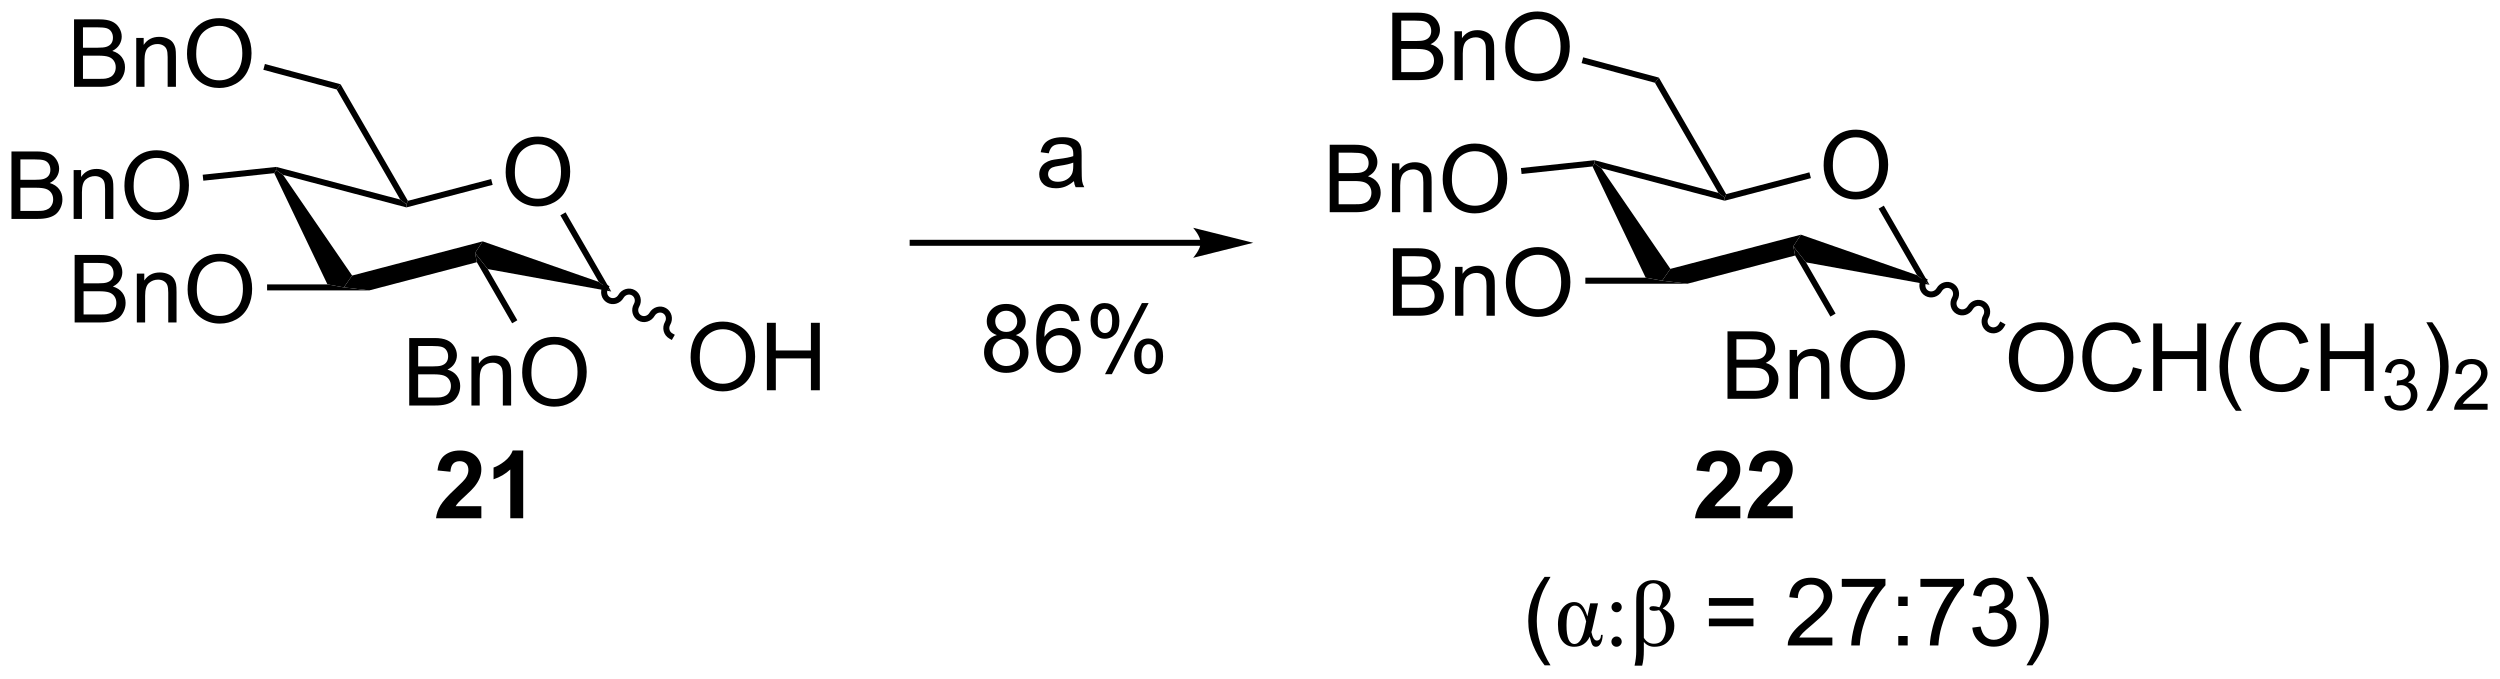 <?xml version="1.0" encoding="UTF-8"?>
<!DOCTYPE svg PUBLIC '-//W3C//DTD SVG 1.0//EN'
          'http://www.w3.org/TR/2001/REC-SVG-20010904/DTD/svg10.dtd'>
<svg stroke-dasharray="none" shape-rendering="auto" xmlns="http://www.w3.org/2000/svg" font-family="'Dialog'" text-rendering="auto" width="582" fill-opacity="1" color-interpolation="auto" color-rendering="auto" preserveAspectRatio="xMidYMid meet" font-size="12px" viewBox="0 0 582 158" fill="black" xmlns:xlink="http://www.w3.org/1999/xlink" stroke="black" image-rendering="auto" stroke-miterlimit="10" stroke-linecap="square" stroke-linejoin="miter" font-style="normal" stroke-width="1" height="158" stroke-dashoffset="0" font-weight="normal" stroke-opacity="1"
><!--Generated by the Batik Graphics2D SVG Generator--><defs id="genericDefs"
  /><g
  ><defs id="defs1"
    ><clipPath clipPathUnits="userSpaceOnUse" id="clipPath1"
      ><path d="M2.109 1.598 L220.271 1.598 L220.271 60.706 L2.109 60.706 L2.109 1.598 Z"
      /></clipPath
      ><clipPath clipPathUnits="userSpaceOnUse" id="clipPath2"
      ><path d="M4.021 37.494 L4.021 94.958 L216.117 94.958 L216.117 37.494 Z"
      /></clipPath
    ></defs
    ><g transform="scale(2.667,2.667) translate(-2.109,-1.598) matrix(1.029,0,0,1.029,-2.027,-36.968)"
    ><path d="M46.913 52.103 Q46.913 50.676 47.678 49.871 Q48.444 49.064 49.655 49.064 Q50.447 49.064 51.082 49.444 Q51.72 49.822 52.053 50.499 Q52.389 51.176 52.389 52.035 Q52.389 52.908 52.038 53.595 Q51.686 54.283 51.04 54.637 Q50.397 54.991 49.65 54.991 Q48.842 54.991 48.204 54.6 Q47.569 54.207 47.241 53.533 Q46.913 52.856 46.913 52.103 ZM47.694 52.114 Q47.694 53.15 48.249 53.746 Q48.806 54.34 49.647 54.34 Q50.501 54.34 51.053 53.739 Q51.608 53.137 51.608 52.033 Q51.608 51.332 51.371 50.811 Q51.134 50.291 50.678 50.004 Q50.225 49.715 49.657 49.715 Q48.853 49.715 48.272 50.27 Q47.694 50.822 47.694 52.114 Z" stroke="none" clip-path="url(#clipPath2)"
    /></g
    ><g transform="matrix(2.743,0,0,2.743,-11.03,-102.843)"
    ><path d="M27.298 52.19 L27.45 51.917 L28.047 52.338 L33.907 60.879 L33.204 61.884 L31.811 61.629 Z" stroke="none" clip-path="url(#clipPath2)"
    /></g
    ><g transform="matrix(2.743,0,0,2.743,-11.03,-102.843)"
    ><path d="M35.362 62.139 L33.204 61.884 L33.907 60.879 L44.984 57.977 L44.338 58.967 L44.493 59.747 Z" stroke="none" clip-path="url(#clipPath2)"
    /></g
    ><g transform="matrix(2.743,0,0,2.743,-11.03,-102.843)"
    ><path d="M45.419 60.33 L44.338 58.967 L44.984 57.977 L54.839 61.418 L55.899 62.232 Z" stroke="none" clip-path="url(#clipPath2)"
    /></g
    ><g transform="matrix(2.743,0,0,2.743,-11.03,-102.843)"
    ><path d="M55.899 62.232 L54.839 61.418 L51.579 55.769 L52.021 55.514 Z" stroke="none" clip-path="url(#clipPath2)"
    /></g
    ><g transform="matrix(2.743,0,0,2.743,-11.03,-102.843)"
    ><path d="M45.705 52.687 L45.834 53.18 L38.515 55.097 L38.516 54.833 L38.639 54.537 Z" stroke="none" clip-path="url(#clipPath2)"
    /></g
    ><g transform="matrix(2.743,0,0,2.743,-11.03,-102.843)"
    ><path d="M37.989 54.43 L38.516 54.833 L38.515 55.097 L28.047 52.338 L27.45 51.917 L27.47 51.658 Z" stroke="none" clip-path="url(#clipPath2)"
    /></g
    ><g transform="matrix(2.743,0,0,2.743,-11.03,-102.843)"
    ><path d="M4.994 56.073 L4.994 50.346 L7.142 50.346 Q7.798 50.346 8.194 50.52 Q8.593 50.692 8.817 51.054 Q9.04 51.416 9.04 51.81 Q9.04 52.177 8.84 52.502 Q8.642 52.825 8.241 53.026 Q8.759 53.177 9.038 53.544 Q9.319 53.911 9.319 54.411 Q9.319 54.815 9.147 55.161 Q8.978 55.505 8.728 55.692 Q8.478 55.88 8.1 55.976 Q7.725 56.073 7.178 56.073 L4.994 56.073 ZM5.752 52.752 L6.991 52.752 Q7.494 52.752 7.712 52.685 Q8.001 52.599 8.147 52.401 Q8.296 52.2 8.296 51.901 Q8.296 51.614 8.158 51.398 Q8.022 51.182 7.767 51.101 Q7.514 51.02 6.897 51.02 L5.752 51.02 L5.752 52.752 ZM5.752 55.395 L7.178 55.395 Q7.546 55.395 7.694 55.37 Q7.955 55.323 8.129 55.213 Q8.306 55.104 8.418 54.895 Q8.533 54.685 8.533 54.411 Q8.533 54.091 8.369 53.856 Q8.205 53.62 7.913 53.523 Q7.624 53.427 7.077 53.427 L5.752 53.427 L5.752 55.395 ZM10.272 56.073 L10.272 51.924 L10.905 51.924 L10.905 52.513 Q11.361 51.83 12.225 51.83 Q12.6 51.83 12.913 51.966 Q13.228 52.099 13.384 52.317 Q13.54 52.536 13.603 52.838 Q13.642 53.033 13.642 53.52 L13.642 56.073 L12.939 56.073 L12.939 53.549 Q12.939 53.12 12.856 52.906 Q12.775 52.692 12.567 52.567 Q12.358 52.44 12.077 52.44 Q11.626 52.44 11.301 52.726 Q10.975 53.01 10.975 53.807 L10.975 56.073 L10.272 56.073 ZM14.581 53.283 Q14.581 51.856 15.347 51.052 Q16.112 50.245 17.323 50.245 Q18.115 50.245 18.75 50.625 Q19.388 51.002 19.721 51.679 Q20.057 52.356 20.057 53.216 Q20.057 54.088 19.706 54.776 Q19.354 55.463 18.709 55.817 Q18.065 56.172 17.318 56.172 Q16.511 56.172 15.873 55.781 Q15.237 55.388 14.909 54.713 Q14.581 54.036 14.581 53.283 ZM15.362 53.294 Q15.362 54.33 15.917 54.927 Q16.474 55.52 17.315 55.52 Q18.169 55.52 18.721 54.919 Q19.276 54.317 19.276 53.213 Q19.276 52.513 19.039 51.992 Q18.802 51.471 18.346 51.185 Q17.893 50.895 17.326 50.895 Q16.521 50.895 15.94 51.45 Q15.362 52.002 15.362 53.294 Z" stroke="none" clip-path="url(#clipPath2)"
    /></g
    ><g transform="matrix(2.743,0,0,2.743,-11.03,-102.843)"
    ><path d="M27.47 51.658 L27.45 51.917 L27.298 52.19 L21.276 52.829 L21.223 52.322 Z" stroke="none" clip-path="url(#clipPath2)"
    /></g
    ><g transform="matrix(2.743,0,0,2.743,-11.03,-102.843)"
    ><path d="M10.356 64.859 L10.356 59.132 L12.504 59.132 Q13.161 59.132 13.556 59.307 Q13.955 59.479 14.179 59.841 Q14.403 60.203 14.403 60.596 Q14.403 60.963 14.202 61.289 Q14.004 61.611 13.603 61.812 Q14.121 61.963 14.4 62.33 Q14.681 62.697 14.681 63.197 Q14.681 63.601 14.509 63.947 Q14.34 64.291 14.09 64.479 Q13.84 64.666 13.463 64.763 Q13.088 64.859 12.541 64.859 L10.356 64.859 ZM11.114 61.539 L12.353 61.539 Q12.856 61.539 13.075 61.471 Q13.364 61.385 13.509 61.187 Q13.658 60.986 13.658 60.687 Q13.658 60.401 13.52 60.184 Q13.384 59.968 13.129 59.888 Q12.877 59.807 12.259 59.807 L11.114 59.807 L11.114 61.539 ZM11.114 64.182 L12.541 64.182 Q12.908 64.182 13.056 64.156 Q13.317 64.109 13.491 63.999 Q13.668 63.89 13.78 63.682 Q13.895 63.471 13.895 63.197 Q13.895 62.877 13.731 62.643 Q13.567 62.406 13.275 62.309 Q12.986 62.213 12.439 62.213 L11.114 62.213 L11.114 64.182 ZM15.634 64.859 L15.634 60.711 L16.267 60.711 L16.267 61.299 Q16.723 60.617 17.588 60.617 Q17.963 60.617 18.275 60.752 Q18.59 60.885 18.747 61.104 Q18.903 61.322 18.965 61.624 Q19.004 61.82 19.004 62.307 L19.004 64.859 L18.301 64.859 L18.301 62.336 Q18.301 61.906 18.218 61.692 Q18.137 61.479 17.929 61.354 Q17.72 61.226 17.439 61.226 Q16.989 61.226 16.663 61.513 Q16.338 61.796 16.338 62.593 L16.338 64.859 L15.634 64.859 ZM19.943 62.07 Q19.943 60.643 20.709 59.838 Q21.474 59.031 22.685 59.031 Q23.477 59.031 24.112 59.411 Q24.75 59.789 25.084 60.466 Q25.42 61.143 25.42 62.002 Q25.42 62.874 25.068 63.562 Q24.716 64.249 24.071 64.604 Q23.427 64.958 22.68 64.958 Q21.873 64.958 21.235 64.567 Q20.599 64.174 20.271 63.499 Q19.943 62.822 19.943 62.07 ZM20.724 62.08 Q20.724 63.117 21.279 63.713 Q21.836 64.307 22.677 64.307 Q23.532 64.307 24.084 63.705 Q24.638 63.104 24.638 61.999 Q24.638 61.299 24.401 60.778 Q24.164 60.257 23.709 59.971 Q23.256 59.682 22.688 59.682 Q21.883 59.682 21.302 60.236 Q20.724 60.789 20.724 62.08 Z" stroke="none" clip-path="url(#clipPath2)"
    /></g
    ><g transform="matrix(2.743,0,0,2.743,-11.03,-102.843)"
    ><path d="M31.811 61.629 L33.204 61.884 L35.362 62.139 L26.689 62.139 L26.689 61.629 Z" stroke="none" clip-path="url(#clipPath2)"
    /></g
    ><g transform="matrix(2.743,0,0,2.743,-11.03,-102.843)"
    ><path d="M38.639 54.537 L38.516 54.833 L37.989 54.43 L32.593 45.085 L32.929 44.647 Z" stroke="none" clip-path="url(#clipPath2)"
    /></g
    ><g transform="matrix(2.743,0,0,2.743,-11.03,-102.843)"
    ><path d="M10.305 44.862 L10.305 39.136 L12.453 39.136 Q13.11 39.136 13.505 39.31 Q13.904 39.482 14.128 39.844 Q14.352 40.206 14.352 40.599 Q14.352 40.967 14.151 41.292 Q13.953 41.615 13.552 41.816 Q14.07 41.967 14.349 42.334 Q14.63 42.701 14.63 43.201 Q14.63 43.605 14.459 43.951 Q14.289 44.295 14.039 44.482 Q13.789 44.67 13.412 44.766 Q13.037 44.862 12.49 44.862 L10.305 44.862 ZM11.063 41.542 L12.302 41.542 Q12.805 41.542 13.024 41.474 Q13.313 41.388 13.459 41.191 Q13.607 40.99 13.607 40.691 Q13.607 40.404 13.469 40.188 Q13.334 39.972 13.078 39.891 Q12.826 39.81 12.209 39.81 L11.063 39.81 L11.063 41.542 ZM11.063 44.185 L12.49 44.185 Q12.857 44.185 13.005 44.159 Q13.266 44.112 13.44 44.003 Q13.617 43.894 13.729 43.685 Q13.844 43.474 13.844 43.201 Q13.844 42.881 13.68 42.646 Q13.516 42.409 13.224 42.313 Q12.935 42.217 12.388 42.217 L11.063 42.217 L11.063 44.185 ZM15.584 44.862 L15.584 40.714 L16.216 40.714 L16.216 41.303 Q16.672 40.62 17.537 40.62 Q17.912 40.62 18.224 40.756 Q18.539 40.888 18.695 41.107 Q18.852 41.326 18.914 41.628 Q18.953 41.823 18.953 42.31 L18.953 44.862 L18.25 44.862 L18.25 42.339 Q18.25 41.909 18.167 41.696 Q18.086 41.482 17.878 41.357 Q17.669 41.23 17.388 41.23 Q16.938 41.23 16.612 41.516 Q16.287 41.8 16.287 42.597 L16.287 44.862 L15.584 44.862 ZM19.892 42.073 Q19.892 40.646 20.658 39.842 Q21.423 39.034 22.634 39.034 Q23.426 39.034 24.061 39.414 Q24.699 39.792 25.033 40.469 Q25.369 41.146 25.369 42.006 Q25.369 42.878 25.017 43.566 Q24.666 44.253 24.02 44.607 Q23.377 44.961 22.629 44.961 Q21.822 44.961 21.184 44.571 Q20.548 44.178 20.22 43.503 Q19.892 42.826 19.892 42.073 ZM20.673 42.084 Q20.673 43.12 21.228 43.717 Q21.785 44.31 22.627 44.31 Q23.481 44.31 24.033 43.709 Q24.587 43.107 24.587 42.003 Q24.587 41.303 24.35 40.782 Q24.113 40.261 23.658 39.974 Q23.205 39.685 22.637 39.685 Q21.832 39.685 21.252 40.24 Q20.673 40.792 20.673 42.084 Z" stroke="none" clip-path="url(#clipPath2)"
    /></g
    ><g transform="matrix(2.743,0,0,2.743,-11.03,-102.843)"
    ><path d="M32.929 44.647 L32.593 45.085 L26.371 43.418 L26.503 42.925 Z" stroke="none" clip-path="url(#clipPath2)"
    /></g
    ><g transform="matrix(2.743,0,0,2.743,-11.03,-102.843)"
    ><path d="M38.752 71.909 L38.752 66.182 L40.901 66.182 Q41.557 66.182 41.953 66.357 Q42.351 66.529 42.575 66.891 Q42.799 67.253 42.799 67.646 Q42.799 68.013 42.599 68.339 Q42.401 68.662 41.999 68.862 Q42.518 69.013 42.796 69.38 Q43.078 69.747 43.078 70.247 Q43.078 70.651 42.906 70.997 Q42.736 71.341 42.486 71.529 Q42.236 71.716 41.859 71.812 Q41.484 71.909 40.937 71.909 L38.752 71.909 ZM39.51 68.589 L40.749 68.589 Q41.252 68.589 41.471 68.521 Q41.76 68.435 41.906 68.237 Q42.054 68.037 42.054 67.737 Q42.054 67.451 41.916 67.234 Q41.781 67.018 41.526 66.938 Q41.273 66.857 40.656 66.857 L39.51 66.857 L39.51 68.589 ZM39.51 71.232 L40.937 71.232 Q41.304 71.232 41.453 71.206 Q41.713 71.159 41.888 71.049 Q42.065 70.94 42.177 70.732 Q42.291 70.521 42.291 70.247 Q42.291 69.927 42.127 69.693 Q41.963 69.456 41.671 69.359 Q41.382 69.263 40.836 69.263 L39.51 69.263 L39.51 71.232 ZM44.031 71.909 L44.031 67.76 L44.664 67.76 L44.664 68.349 Q45.119 67.667 45.984 67.667 Q46.359 67.667 46.671 67.802 Q46.986 67.935 47.143 68.154 Q47.299 68.372 47.361 68.674 Q47.401 68.87 47.401 69.357 L47.401 71.909 L46.697 71.909 L46.697 69.385 Q46.697 68.956 46.614 68.742 Q46.533 68.529 46.325 68.404 Q46.117 68.276 45.836 68.276 Q45.385 68.276 45.059 68.562 Q44.734 68.846 44.734 69.643 L44.734 71.909 L44.031 71.909 ZM48.339 69.12 Q48.339 67.693 49.105 66.888 Q49.871 66.081 51.082 66.081 Q51.873 66.081 52.509 66.461 Q53.147 66.839 53.48 67.516 Q53.816 68.193 53.816 69.052 Q53.816 69.924 53.464 70.612 Q53.113 71.299 52.467 71.654 Q51.824 72.008 51.076 72.008 Q50.269 72.008 49.631 71.617 Q48.996 71.224 48.667 70.549 Q48.339 69.872 48.339 69.12 ZM49.121 69.13 Q49.121 70.167 49.675 70.763 Q50.233 71.357 51.074 71.357 Q51.928 71.357 52.48 70.755 Q53.035 70.154 53.035 69.049 Q53.035 68.349 52.798 67.828 Q52.561 67.307 52.105 67.021 Q51.652 66.732 51.084 66.732 Q50.279 66.732 49.699 67.287 Q49.121 67.839 49.121 69.13 Z" stroke="none" clip-path="url(#clipPath2)"
    /></g
    ><g transform="matrix(2.743,0,0,2.743,-11.03,-102.843)"
    ><path d="M44.493 59.747 L44.338 58.967 L45.419 60.33 L47.928 64.675 L47.486 64.93 Z" stroke="none" clip-path="url(#clipPath2)"
    /></g
    ><g transform="matrix(2.743,0,0,2.743,-11.03,-102.843)"
    ><path d="M62.633 67.824 Q62.633 66.397 63.398 65.593 Q64.164 64.785 65.375 64.785 Q66.167 64.785 66.802 65.165 Q67.44 65.543 67.773 66.22 Q68.109 66.897 68.109 67.757 Q68.109 68.629 67.758 69.316 Q67.406 70.004 66.76 70.358 Q66.117 70.712 65.37 70.712 Q64.563 70.712 63.925 70.322 Q63.289 69.928 62.961 69.254 Q62.633 68.577 62.633 67.824 ZM63.414 67.835 Q63.414 68.871 63.969 69.468 Q64.526 70.061 65.367 70.061 Q66.222 70.061 66.773 69.46 Q67.328 68.858 67.328 67.754 Q67.328 67.053 67.091 66.533 Q66.854 66.012 66.398 65.725 Q65.945 65.436 65.378 65.436 Q64.573 65.436 63.992 65.991 Q63.414 66.543 63.414 67.835 ZM69.108 70.613 L69.108 64.887 L69.866 64.887 L69.866 67.238 L72.843 67.238 L72.843 64.887 L73.6 64.887 L73.6 70.613 L72.843 70.613 L72.843 67.913 L69.866 67.913 L69.866 70.613 L69.108 70.613 Z" stroke="none" clip-path="url(#clipPath2)"
    /></g
    ><g transform="matrix(2.743,0,0,2.743,-11.03,-102.843)"
    ><path d="M55.182 61.757 C54.892 62.258 55.052 62.892 55.539 63.173 C56.025 63.454 56.654 63.275 56.944 62.773 C57.093 62.516 57.41 62.42 57.652 62.56 C57.894 62.7 57.97 63.023 57.822 63.28 C57.532 63.782 57.692 64.416 58.178 64.697 C58.665 64.978 59.294 64.799 59.583 64.297 C59.732 64.04 60.049 63.944 60.291 64.084 C60.534 64.224 60.61 64.547 60.461 64.804 C60.171 65.306 60.331 65.94 60.818 66.221 L61.039 66.349 L61.294 65.906 L61.072 65.779 C60.83 65.639 60.754 65.317 60.903 65.059 C61.193 64.558 61.033 63.923 60.546 63.642 C60.06 63.362 59.431 63.541 59.141 64.042 C58.992 64.3 58.675 64.395 58.433 64.255 C58.191 64.115 58.115 63.793 58.264 63.535 C58.553 63.034 58.394 62.399 57.907 62.118 C57.42 61.838 56.791 62.017 56.502 62.518 C56.353 62.776 56.036 62.871 55.794 62.731 C55.551 62.591 55.475 62.269 55.624 62.011 L55.752 61.79 L55.309 61.535 L55.182 61.757 Z" stroke="none" clip-path="url(#clipPath2)"
    /></g
    ><g transform="matrix(2.743,0,0,2.743,-11.03,-102.843)"
    ><path d="M105.92 57.844 L81.479 57.844 L81.224 57.844 L81.224 58.354 L81.479 58.354 L105.92 58.354 L106.175 58.354 L106.175 57.844 L105.92 57.844 ZM110.385 58.099 L105.282 56.824 C105.282 56.824 105.92 57.541 105.92 58.099 C105.92 58.657 105.282 59.375 105.282 59.375 Z" stroke="none" clip-path="url(#clipPath2)"
    /></g
    ><g transform="matrix(2.743,0,0,2.743,-11.03,-102.843)"
    ><path d="M158.794 51.535 Q158.794 50.108 159.56 49.303 Q160.326 48.496 161.536 48.496 Q162.328 48.496 162.964 48.876 Q163.602 49.254 163.935 49.931 Q164.271 50.608 164.271 51.467 Q164.271 52.34 163.919 53.027 Q163.568 53.715 162.922 54.069 Q162.279 54.423 161.531 54.423 Q160.724 54.423 160.086 54.032 Q159.451 53.639 159.122 52.965 Q158.794 52.287 158.794 51.535 ZM159.576 51.545 Q159.576 52.582 160.13 53.178 Q160.688 53.772 161.529 53.772 Q162.383 53.772 162.935 53.17 Q163.49 52.569 163.49 51.465 Q163.49 50.764 163.253 50.243 Q163.016 49.722 162.56 49.436 Q162.107 49.147 161.539 49.147 Q160.734 49.147 160.154 49.702 Q159.576 50.254 159.576 51.545 Z" stroke="none" clip-path="url(#clipPath2)"
    /></g
    ><g transform="matrix(2.743,0,0,2.743,-11.03,-102.843)"
    ><path d="M139.18 51.621 L139.332 51.349 L139.929 51.77 L145.788 60.311 L145.086 61.316 L143.692 61.06 Z" stroke="none" clip-path="url(#clipPath2)"
    /></g
    ><g transform="matrix(2.743,0,0,2.743,-11.03,-102.843)"
    ><path d="M147.244 61.571 L145.086 61.316 L145.788 60.311 L156.865 57.409 L156.219 58.399 L156.375 59.179 Z" stroke="none" clip-path="url(#clipPath2)"
    /></g
    ><g transform="matrix(2.743,0,0,2.743,-11.03,-102.843)"
    ><path d="M157.3 59.761 L156.219 58.399 L156.865 57.409 L166.721 60.849 L167.78 61.664 Z" stroke="none" clip-path="url(#clipPath2)"
    /></g
    ><g transform="matrix(2.743,0,0,2.743,-11.03,-102.843)"
    ><path d="M167.78 61.664 L166.721 60.849 L163.46 55.201 L163.902 54.946 Z" stroke="none" clip-path="url(#clipPath2)"
    /></g
    ><g transform="matrix(2.743,0,0,2.743,-11.03,-102.843)"
    ><path d="M157.586 52.118 L157.715 52.612 L150.397 54.528 L150.397 54.265 L150.521 53.968 Z" stroke="none" clip-path="url(#clipPath2)"
    /></g
    ><g transform="matrix(2.743,0,0,2.743,-11.03,-102.843)"
    ><path d="M149.87 53.862 L150.397 54.265 L150.397 54.528 L139.929 51.77 L139.332 51.349 L139.351 51.09 Z" stroke="none" clip-path="url(#clipPath2)"
    /></g
    ><g transform="matrix(2.743,0,0,2.743,-11.03,-102.843)"
    ><path d="M116.875 55.504 L116.875 49.778 L119.024 49.778 Q119.68 49.778 120.076 49.952 Q120.474 50.124 120.698 50.486 Q120.922 50.848 120.922 51.241 Q120.922 51.608 120.722 51.934 Q120.524 52.257 120.123 52.457 Q120.641 52.608 120.92 52.976 Q121.201 53.343 121.201 53.843 Q121.201 54.246 121.029 54.593 Q120.86 54.937 120.61 55.124 Q120.36 55.312 119.982 55.408 Q119.607 55.504 119.06 55.504 L116.875 55.504 ZM117.633 52.184 L118.873 52.184 Q119.375 52.184 119.594 52.116 Q119.883 52.03 120.029 51.832 Q120.177 51.632 120.177 51.332 Q120.177 51.046 120.039 50.83 Q119.904 50.614 119.649 50.533 Q119.396 50.452 118.779 50.452 L117.633 50.452 L117.633 52.184 ZM117.633 54.827 L119.06 54.827 Q119.427 54.827 119.576 54.801 Q119.836 54.754 120.011 54.645 Q120.188 54.535 120.3 54.327 Q120.414 54.116 120.414 53.843 Q120.414 53.523 120.25 53.288 Q120.086 53.051 119.795 52.955 Q119.505 52.858 118.959 52.858 L117.633 52.858 L117.633 54.827 ZM122.154 55.504 L122.154 51.356 L122.787 51.356 L122.787 51.944 Q123.243 51.262 124.107 51.262 Q124.482 51.262 124.795 51.398 Q125.11 51.53 125.266 51.749 Q125.422 51.968 125.485 52.27 Q125.524 52.465 125.524 52.952 L125.524 55.504 L124.821 55.504 L124.821 52.981 Q124.821 52.551 124.737 52.338 Q124.657 52.124 124.448 51.999 Q124.24 51.871 123.959 51.871 Q123.508 51.871 123.183 52.158 Q122.857 52.442 122.857 53.239 L122.857 55.504 L122.154 55.504 ZM126.463 52.715 Q126.463 51.288 127.228 50.483 Q127.994 49.676 129.205 49.676 Q129.996 49.676 130.632 50.056 Q131.27 50.434 131.603 51.111 Q131.939 51.788 131.939 52.648 Q131.939 53.52 131.588 54.207 Q131.236 54.895 130.59 55.249 Q129.947 55.603 129.2 55.603 Q128.392 55.603 127.754 55.213 Q127.119 54.819 126.791 54.145 Q126.463 53.468 126.463 52.715 ZM127.244 52.726 Q127.244 53.762 127.799 54.358 Q128.356 54.952 129.197 54.952 Q130.051 54.952 130.603 54.351 Q131.158 53.749 131.158 52.645 Q131.158 51.944 130.921 51.424 Q130.684 50.903 130.228 50.616 Q129.775 50.327 129.207 50.327 Q128.403 50.327 127.822 50.882 Q127.244 51.434 127.244 52.726 Z" stroke="none" clip-path="url(#clipPath2)"
    /></g
    ><g transform="matrix(2.743,0,0,2.743,-11.03,-102.843)"
    ><path d="M139.351 51.09 L139.332 51.349 L139.18 51.621 L133.158 52.261 L133.104 51.754 Z" stroke="none" clip-path="url(#clipPath2)"
    /></g
    ><g transform="matrix(2.743,0,0,2.743,-11.03,-102.843)"
    ><path d="M122.237 64.291 L122.237 58.564 L124.386 58.564 Q125.042 58.564 125.438 58.739 Q125.837 58.91 126.061 59.272 Q126.284 59.634 126.284 60.028 Q126.284 60.395 126.084 60.72 Q125.886 61.043 125.485 61.244 Q126.003 61.395 126.282 61.762 Q126.563 62.129 126.563 62.629 Q126.563 63.033 126.391 63.379 Q126.222 63.723 125.972 63.91 Q125.722 64.098 125.344 64.194 Q124.969 64.291 124.422 64.291 L122.237 64.291 ZM122.995 60.97 L124.235 60.97 Q124.737 60.97 124.956 60.903 Q125.245 60.817 125.391 60.619 Q125.54 60.418 125.54 60.119 Q125.54 59.832 125.402 59.616 Q125.266 59.4 125.011 59.319 Q124.758 59.239 124.141 59.239 L122.995 59.239 L122.995 60.97 ZM122.995 63.614 L124.422 63.614 Q124.79 63.614 124.938 63.587 Q125.198 63.541 125.373 63.431 Q125.55 63.322 125.662 63.114 Q125.777 62.903 125.777 62.629 Q125.777 62.309 125.612 62.075 Q125.448 61.837 125.157 61.741 Q124.868 61.645 124.321 61.645 L122.995 61.645 L122.995 63.614 ZM127.516 64.291 L127.516 60.142 L128.149 60.142 L128.149 60.731 Q128.605 60.048 129.469 60.048 Q129.844 60.048 130.157 60.184 Q130.472 60.317 130.628 60.535 Q130.784 60.754 130.847 61.056 Q130.886 61.252 130.886 61.739 L130.886 64.291 L130.183 64.291 L130.183 61.767 Q130.183 61.337 130.1 61.124 Q130.019 60.91 129.81 60.785 Q129.602 60.658 129.321 60.658 Q128.87 60.658 128.545 60.944 Q128.219 61.228 128.219 62.025 L128.219 64.291 L127.516 64.291 ZM131.825 61.502 Q131.825 60.075 132.59 59.27 Q133.356 58.462 134.567 58.462 Q135.359 58.462 135.994 58.843 Q136.632 59.22 136.965 59.897 Q137.301 60.575 137.301 61.434 Q137.301 62.306 136.95 62.994 Q136.598 63.681 135.952 64.035 Q135.309 64.39 134.562 64.39 Q133.755 64.39 133.117 63.999 Q132.481 63.606 132.153 62.931 Q131.825 62.254 131.825 61.502 ZM132.606 61.512 Q132.606 62.548 133.161 63.145 Q133.718 63.739 134.559 63.739 Q135.413 63.739 135.965 63.137 Q136.52 62.535 136.52 61.431 Q136.52 60.731 136.283 60.21 Q136.046 59.689 135.59 59.403 Q135.137 59.114 134.57 59.114 Q133.765 59.114 133.184 59.668 Q132.606 60.22 132.606 61.512 Z" stroke="none" clip-path="url(#clipPath2)"
    /></g
    ><g transform="matrix(2.743,0,0,2.743,-11.03,-102.843)"
    ><path d="M143.692 61.06 L145.086 61.316 L147.244 61.571 L138.571 61.571 L138.571 61.06 Z" stroke="none" clip-path="url(#clipPath2)"
    /></g
    ><g transform="matrix(2.743,0,0,2.743,-11.03,-102.843)"
    ><path d="M150.521 53.968 L150.397 54.265 L149.87 53.862 L144.475 44.517 L144.811 44.079 Z" stroke="none" clip-path="url(#clipPath2)"
    /></g
    ><g transform="matrix(2.743,0,0,2.743,-11.03,-102.843)"
    ><path d="M122.186 44.294 L122.186 38.568 L124.335 38.568 Q124.991 38.568 125.387 38.742 Q125.785 38.914 126.01 39.276 Q126.233 39.638 126.233 40.031 Q126.233 40.398 126.033 40.724 Q125.835 41.047 125.434 41.247 Q125.952 41.398 126.231 41.766 Q126.512 42.133 126.512 42.633 Q126.512 43.036 126.34 43.383 Q126.171 43.726 125.921 43.914 Q125.671 44.101 125.293 44.198 Q124.918 44.294 124.371 44.294 L122.186 44.294 ZM122.944 40.974 L124.184 40.974 Q124.686 40.974 124.905 40.906 Q125.194 40.82 125.34 40.622 Q125.489 40.422 125.489 40.122 Q125.489 39.836 125.351 39.62 Q125.215 39.404 124.96 39.323 Q124.707 39.242 124.09 39.242 L122.944 39.242 L122.944 40.974 ZM122.944 43.617 L124.371 43.617 Q124.739 43.617 124.887 43.591 Q125.147 43.544 125.322 43.435 Q125.499 43.325 125.611 43.117 Q125.726 42.906 125.726 42.633 Q125.726 42.312 125.561 42.078 Q125.397 41.841 125.106 41.745 Q124.817 41.648 124.27 41.648 L122.944 41.648 L122.944 43.617 ZM127.465 44.294 L127.465 40.146 L128.098 40.146 L128.098 40.734 Q128.554 40.052 129.418 40.052 Q129.793 40.052 130.106 40.187 Q130.421 40.32 130.577 40.539 Q130.733 40.758 130.796 41.06 Q130.835 41.255 130.835 41.742 L130.835 44.294 L130.132 44.294 L130.132 41.771 Q130.132 41.341 130.048 41.127 Q129.968 40.914 129.76 40.789 Q129.551 40.661 129.27 40.661 Q128.819 40.661 128.494 40.948 Q128.168 41.232 128.168 42.029 L128.168 44.294 L127.465 44.294 ZM131.774 41.505 Q131.774 40.078 132.539 39.273 Q133.305 38.466 134.516 38.466 Q135.308 38.466 135.943 38.846 Q136.581 39.224 136.914 39.901 Q137.25 40.578 137.25 41.437 Q137.25 42.31 136.899 42.997 Q136.547 43.685 135.901 44.039 Q135.258 44.393 134.511 44.393 Q133.703 44.393 133.065 44.002 Q132.43 43.609 132.102 42.935 Q131.774 42.258 131.774 41.505 ZM132.555 41.516 Q132.555 42.552 133.11 43.148 Q133.667 43.742 134.508 43.742 Q135.362 43.742 135.914 43.141 Q136.469 42.539 136.469 41.435 Q136.469 40.734 136.232 40.213 Q135.995 39.693 135.539 39.406 Q135.086 39.117 134.519 39.117 Q133.714 39.117 133.133 39.672 Q132.555 40.224 132.555 41.516 Z" stroke="none" clip-path="url(#clipPath2)"
    /></g
    ><g transform="matrix(2.743,0,0,2.743,-11.03,-102.843)"
    ><path d="M144.811 44.079 L144.475 44.517 L138.253 42.85 L138.385 42.357 Z" stroke="none" clip-path="url(#clipPath2)"
    /></g
    ><g transform="matrix(2.743,0,0,2.743,-11.03,-102.843)"
    ><path d="M150.634 71.341 L150.634 65.614 L152.782 65.614 Q153.438 65.614 153.834 65.788 Q154.233 65.96 154.457 66.322 Q154.681 66.684 154.681 67.078 Q154.681 67.445 154.48 67.77 Q154.282 68.093 153.881 68.294 Q154.399 68.445 154.678 68.812 Q154.959 69.179 154.959 69.679 Q154.959 70.083 154.787 70.429 Q154.618 70.773 154.368 70.96 Q154.118 71.148 153.74 71.244 Q153.365 71.341 152.819 71.341 L150.634 71.341 ZM151.392 68.02 L152.631 68.02 Q153.134 68.02 153.352 67.953 Q153.642 67.867 153.787 67.669 Q153.936 67.468 153.936 67.169 Q153.936 66.882 153.798 66.666 Q153.662 66.45 153.407 66.369 Q153.155 66.288 152.537 66.288 L151.392 66.288 L151.392 68.02 ZM151.392 70.663 L152.819 70.663 Q153.186 70.663 153.334 70.638 Q153.595 70.591 153.769 70.481 Q153.946 70.372 154.058 70.163 Q154.173 69.953 154.173 69.679 Q154.173 69.359 154.009 69.124 Q153.845 68.888 153.553 68.791 Q153.264 68.695 152.717 68.695 L151.392 68.695 L151.392 70.663 ZM155.912 71.341 L155.912 67.192 L156.545 67.192 L156.545 67.781 Q157.001 67.098 157.865 67.098 Q158.24 67.098 158.553 67.234 Q158.868 67.367 159.024 67.585 Q159.181 67.804 159.243 68.106 Q159.282 68.302 159.282 68.788 L159.282 71.341 L158.579 71.341 L158.579 68.817 Q158.579 68.388 158.496 68.174 Q158.415 67.96 158.207 67.835 Q157.998 67.708 157.717 67.708 Q157.267 67.708 156.941 67.994 Q156.615 68.278 156.615 69.075 L156.615 71.341 L155.912 71.341 ZM160.221 68.552 Q160.221 67.124 160.987 66.32 Q161.752 65.513 162.963 65.513 Q163.755 65.513 164.39 65.893 Q165.028 66.27 165.362 66.947 Q165.697 67.624 165.697 68.484 Q165.697 69.356 165.346 70.044 Q164.994 70.731 164.349 71.085 Q163.705 71.44 162.958 71.44 Q162.151 71.44 161.513 71.049 Q160.877 70.656 160.549 69.981 Q160.221 69.304 160.221 68.552 ZM161.002 68.562 Q161.002 69.598 161.557 70.195 Q162.114 70.788 162.955 70.788 Q163.81 70.788 164.362 70.187 Q164.916 69.585 164.916 68.481 Q164.916 67.781 164.679 67.26 Q164.442 66.739 163.987 66.453 Q163.534 66.163 162.966 66.163 Q162.161 66.163 161.58 66.718 Q161.002 67.27 161.002 68.562 Z" stroke="none" clip-path="url(#clipPath2)"
    /></g
    ><g transform="matrix(2.743,0,0,2.743,-11.03,-102.843)"
    ><path d="M156.375 59.179 L156.219 58.399 L157.3 59.761 L159.809 64.107 L159.367 64.362 Z" stroke="none" clip-path="url(#clipPath2)"
    /></g
    ><g transform="matrix(2.743,0,0,2.743,-11.03,-102.843)"
    ><path d="M174.515 67.881 Q174.515 66.454 175.28 65.649 Q176.046 64.842 177.257 64.842 Q178.048 64.842 178.684 65.222 Q179.322 65.6 179.655 66.277 Q179.991 66.954 179.991 67.813 Q179.991 68.686 179.64 69.373 Q179.288 70.061 178.642 70.415 Q177.999 70.769 177.252 70.769 Q176.444 70.769 175.806 70.378 Q175.171 69.985 174.843 69.311 Q174.515 68.633 174.515 67.881 ZM175.296 67.891 Q175.296 68.928 175.851 69.524 Q176.408 70.118 177.249 70.118 Q178.103 70.118 178.655 69.516 Q179.21 68.915 179.21 67.811 Q179.21 67.11 178.973 66.589 Q178.736 66.068 178.28 65.782 Q177.827 65.493 177.259 65.493 Q176.455 65.493 175.874 66.048 Q175.296 66.6 175.296 67.891 ZM185.052 68.662 L185.81 68.852 Q185.573 69.787 184.953 70.279 Q184.334 70.769 183.44 70.769 Q182.513 70.769 181.933 70.391 Q181.355 70.014 181.05 69.3 Q180.748 68.584 180.748 67.764 Q180.748 66.868 181.089 66.204 Q181.433 65.537 182.063 65.191 Q182.693 64.844 183.451 64.844 Q184.31 64.844 184.896 65.282 Q185.482 65.719 185.714 66.514 L184.966 66.688 Q184.768 66.063 184.388 65.779 Q184.011 65.493 183.435 65.493 Q182.776 65.493 182.331 65.811 Q181.888 66.126 181.709 66.66 Q181.529 67.193 181.529 67.758 Q181.529 68.49 181.743 69.035 Q181.956 69.579 182.404 69.85 Q182.855 70.118 183.378 70.118 Q184.013 70.118 184.453 69.751 Q184.896 69.383 185.052 68.662 ZM186.767 70.67 L186.767 64.943 L187.525 64.943 L187.525 67.295 L190.502 67.295 L190.502 64.943 L191.259 64.943 L191.259 70.67 L190.502 70.67 L190.502 67.969 L187.525 67.969 L187.525 70.67 L186.767 70.67 ZM193.776 72.355 Q193.193 71.621 192.789 70.636 Q192.388 69.649 192.388 68.594 Q192.388 67.665 192.69 66.813 Q193.042 65.826 193.776 64.844 L194.279 64.844 Q193.808 65.657 193.654 66.006 Q193.417 66.545 193.279 67.131 Q193.112 67.86 193.112 68.6 Q193.112 70.477 194.279 72.355 L193.776 72.355 ZM199.271 68.662 L200.029 68.852 Q199.792 69.787 199.172 70.279 Q198.552 70.769 197.659 70.769 Q196.732 70.769 196.151 70.391 Q195.573 70.014 195.268 69.3 Q194.966 68.584 194.966 67.764 Q194.966 66.868 195.308 66.204 Q195.651 65.537 196.282 65.191 Q196.912 64.844 197.67 64.844 Q198.529 64.844 199.115 65.282 Q199.701 65.719 199.933 66.514 L199.185 66.688 Q198.987 66.063 198.607 65.779 Q198.23 65.493 197.654 65.493 Q196.995 65.493 196.55 65.811 Q196.107 66.126 195.927 66.66 Q195.748 67.193 195.748 67.758 Q195.748 68.49 195.961 69.035 Q196.175 69.579 196.623 69.85 Q197.073 70.118 197.597 70.118 Q198.232 70.118 198.672 69.751 Q199.115 69.383 199.271 68.662 ZM200.986 70.67 L200.986 64.943 L201.744 64.943 L201.744 67.295 L204.72 67.295 L204.72 64.943 L205.478 64.943 L205.478 70.67 L204.72 70.67 L204.72 67.969 L201.744 67.969 L201.744 70.67 L200.986 70.67 Z" stroke="none" clip-path="url(#clipPath2)"
    /></g
    ><g transform="matrix(2.743,0,0,2.743,-11.03,-102.843)"
    ><path d="M206.375 71.135 L206.902 71.065 Q206.994 71.514 207.211 71.711 Q207.429 71.909 207.744 71.909 Q208.115 71.909 208.371 71.651 Q208.629 71.393 208.629 71.012 Q208.629 70.649 208.39 70.415 Q208.154 70.178 207.787 70.178 Q207.638 70.178 207.416 70.237 L207.474 69.774 Q207.527 69.78 207.558 69.78 Q207.896 69.78 208.166 69.604 Q208.435 69.428 208.435 69.061 Q208.435 68.772 208.238 68.582 Q208.043 68.391 207.732 68.391 Q207.423 68.391 207.218 68.584 Q207.013 68.778 206.955 69.165 L206.427 69.071 Q206.525 68.54 206.867 68.249 Q207.211 67.957 207.72 67.957 Q208.072 67.957 208.367 68.108 Q208.664 68.258 208.82 68.52 Q208.976 68.78 208.976 69.073 Q208.976 69.352 208.826 69.581 Q208.677 69.809 208.384 69.944 Q208.765 70.032 208.976 70.309 Q209.187 70.584 209.187 71.001 Q209.187 71.563 208.777 71.956 Q208.367 72.346 207.74 72.346 Q207.175 72.346 206.8 72.01 Q206.427 71.672 206.375 71.135 Z" stroke="none" clip-path="url(#clipPath2)"
    /></g
    ><g transform="matrix(2.743,0,0,2.743,-11.03,-102.843)"
    ><path d="M210.449 72.355 L209.944 72.355 Q211.113 70.477 211.113 68.6 Q211.113 67.865 210.944 67.141 Q210.811 66.555 210.574 66.016 Q210.421 65.665 209.944 64.844 L210.449 64.844 Q211.184 65.826 211.535 66.813 Q211.835 67.665 211.835 68.594 Q211.835 69.649 211.431 70.636 Q211.027 71.621 210.449 72.355 Z" stroke="none" clip-path="url(#clipPath2)"
    /></g
    ><g transform="matrix(2.743,0,0,2.743,-11.03,-102.843)"
    ><path d="M215.145 71.762 L215.145 72.27 L212.305 72.27 Q212.299 72.079 212.368 71.903 Q212.475 71.614 212.713 71.332 Q212.954 71.051 213.405 70.682 Q214.104 70.108 214.35 69.772 Q214.596 69.436 214.596 69.137 Q214.596 68.825 214.372 68.61 Q214.149 68.393 213.788 68.393 Q213.407 68.393 213.178 68.622 Q212.95 68.85 212.948 69.254 L212.405 69.2 Q212.462 68.592 212.825 68.276 Q213.188 67.957 213.799 67.957 Q214.418 67.957 214.778 68.301 Q215.139 68.643 215.139 69.149 Q215.139 69.407 215.034 69.657 Q214.928 69.905 214.682 70.18 Q214.438 70.456 213.87 70.936 Q213.395 71.334 213.26 71.477 Q213.125 71.62 213.038 71.762 L215.145 71.762 Z" stroke="none" clip-path="url(#clipPath2)"
    /></g
    ><g transform="matrix(2.743,0,0,2.743,-11.03,-102.843)"
    ><path d="M167.064 61.188 C166.774 61.69 166.934 62.324 167.42 62.605 C167.907 62.886 168.536 62.707 168.826 62.205 C168.974 61.947 169.291 61.852 169.534 61.992 C169.776 62.132 169.852 62.455 169.703 62.712 C169.414 63.214 169.573 63.848 170.06 64.129 C170.546 64.41 171.175 64.231 171.465 63.729 C171.614 63.471 171.931 63.376 172.173 63.516 C172.416 63.656 172.492 63.978 172.343 64.236 C172.053 64.738 172.213 65.372 172.699 65.653 C173.186 65.934 173.815 65.754 174.104 65.253 L174.232 65.032 L173.79 64.777 L173.662 64.998 C173.514 65.255 173.196 65.351 172.954 65.211 C172.712 65.071 172.636 64.748 172.785 64.491 C173.074 63.989 172.915 63.355 172.428 63.074 C171.942 62.793 171.312 62.972 171.023 63.474 C170.874 63.732 170.557 63.827 170.315 63.687 C170.072 63.547 169.996 63.224 170.145 62.967 C170.435 62.465 170.275 61.831 169.789 61.55 C169.302 61.269 168.673 61.449 168.383 61.95 C168.235 62.208 167.918 62.303 167.675 62.163 C167.433 62.023 167.357 61.701 167.506 61.443 L167.633 61.222 L167.191 60.967 L167.064 61.188 Z" stroke="none" clip-path="url(#clipPath2)"
    /></g
    ><g transform="matrix(2.743,0,0,2.743,-11.03,-102.843)"
    ><path d="M44.874 80.455 L44.874 81.476 L41.028 81.476 Q41.09 80.898 41.403 80.38 Q41.715 79.862 42.637 79.007 Q43.379 78.315 43.546 78.07 Q43.773 77.729 43.773 77.398 Q43.773 77.031 43.575 76.833 Q43.379 76.635 43.03 76.635 Q42.687 76.635 42.484 76.843 Q42.28 77.049 42.249 77.531 L41.155 77.421 Q41.254 76.515 41.77 76.122 Q42.286 75.726 43.059 75.726 Q43.905 75.726 44.39 76.184 Q44.874 76.64 44.874 77.32 Q44.874 77.705 44.736 78.057 Q44.598 78.406 44.296 78.789 Q44.098 79.041 43.577 79.518 Q43.059 79.994 42.918 80.151 Q42.78 80.307 42.694 80.455 L44.874 80.455 ZM48.425 81.476 L47.329 81.476 L47.329 77.338 Q46.727 77.901 45.909 78.171 L45.909 77.174 Q46.339 77.034 46.842 76.643 Q47.347 76.25 47.534 75.726 L48.425 75.726 L48.425 81.476 Z" stroke="none" clip-path="url(#clipPath2)"
    /></g
    ><g transform="matrix(2.743,0,0,2.743,-11.03,-102.843)"
    ><path d="M151.723 80.455 L151.723 81.476 L147.876 81.476 Q147.939 80.898 148.251 80.38 Q148.564 79.862 149.486 79.007 Q150.228 78.315 150.394 78.07 Q150.621 77.729 150.621 77.398 Q150.621 77.031 150.423 76.833 Q150.228 76.635 149.879 76.635 Q149.535 76.635 149.332 76.843 Q149.129 77.049 149.098 77.531 L148.004 77.421 Q148.103 76.515 148.619 76.122 Q149.134 75.726 149.908 75.726 Q150.754 75.726 151.238 76.184 Q151.723 76.64 151.723 77.32 Q151.723 77.705 151.585 78.057 Q151.447 78.406 151.144 78.789 Q150.947 79.041 150.426 79.518 Q149.908 79.994 149.767 80.151 Q149.629 80.307 149.543 80.455 L151.723 80.455 ZM156.172 80.455 L156.172 81.476 L152.326 81.476 Q152.388 80.898 152.701 80.38 Q153.013 79.862 153.935 79.007 Q154.677 78.315 154.844 78.07 Q155.07 77.729 155.07 77.398 Q155.07 77.031 154.872 76.833 Q154.677 76.635 154.328 76.635 Q153.984 76.635 153.781 76.843 Q153.578 77.049 153.547 77.531 L152.453 77.421 Q152.552 76.515 153.068 76.122 Q153.583 75.726 154.357 75.726 Q155.203 75.726 155.688 76.184 Q156.172 76.64 156.172 77.32 Q156.172 77.705 156.034 78.057 Q155.896 78.406 155.594 78.789 Q155.396 79.041 154.875 79.518 Q154.357 79.994 154.216 80.151 Q154.078 80.307 153.992 80.455 L156.172 80.455 Z" stroke="none" clip-path="url(#clipPath2)"
    /></g
    ><g transform="matrix(2.743,0,0,2.743,-11.03,-102.843)"
    ><path d="M88.626 65.932 Q88.189 65.773 87.978 65.477 Q87.767 65.18 87.767 64.766 Q87.767 64.141 88.215 63.716 Q88.665 63.289 89.413 63.289 Q90.163 63.289 90.618 63.724 Q91.077 64.159 91.077 64.784 Q91.077 65.182 90.866 65.479 Q90.657 65.773 90.233 65.932 Q90.759 66.104 91.035 66.487 Q91.311 66.87 91.311 67.401 Q91.311 68.135 90.79 68.638 Q90.272 69.138 89.423 69.138 Q88.577 69.138 88.056 68.635 Q87.538 68.133 87.538 67.383 Q87.538 66.823 87.819 66.448 Q88.103 66.07 88.626 65.932 ZM88.486 64.742 Q88.486 65.148 88.746 65.406 Q89.009 65.664 89.428 65.664 Q89.835 65.664 90.092 65.409 Q90.353 65.151 90.353 64.781 Q90.353 64.393 90.085 64.13 Q89.819 63.867 89.421 63.867 Q89.017 63.867 88.751 64.125 Q88.486 64.383 88.486 64.742 ZM88.259 67.385 Q88.259 67.688 88.402 67.969 Q88.546 68.25 88.827 68.404 Q89.108 68.557 89.431 68.557 Q89.936 68.557 90.264 68.234 Q90.592 67.909 90.592 67.409 Q90.592 66.901 90.254 66.57 Q89.915 66.237 89.407 66.237 Q88.913 66.237 88.585 66.565 Q88.259 66.893 88.259 67.385 ZM95.643 64.714 L94.943 64.768 Q94.849 64.354 94.677 64.167 Q94.393 63.867 93.974 63.867 Q93.638 63.867 93.385 64.055 Q93.052 64.297 92.859 64.763 Q92.669 65.227 92.661 66.086 Q92.917 65.698 93.284 65.51 Q93.651 65.323 94.052 65.323 Q94.755 65.323 95.25 65.841 Q95.745 66.359 95.745 67.18 Q95.745 67.719 95.51 68.182 Q95.279 68.643 94.872 68.891 Q94.466 69.138 93.951 69.138 Q93.073 69.138 92.518 68.492 Q91.963 67.844 91.963 66.359 Q91.963 64.698 92.576 63.945 Q93.112 63.289 94.018 63.289 Q94.693 63.289 95.125 63.669 Q95.557 64.047 95.643 64.714 ZM92.771 67.182 Q92.771 67.547 92.924 67.88 Q93.081 68.211 93.357 68.385 Q93.635 68.557 93.94 68.557 Q94.385 68.557 94.706 68.198 Q95.026 67.839 95.026 67.221 Q95.026 66.628 94.708 66.287 Q94.393 65.945 93.911 65.945 Q93.435 65.945 93.102 66.287 Q92.771 66.628 92.771 67.182 ZM96.577 64.688 Q96.577 64.073 96.884 63.643 Q97.194 63.214 97.78 63.214 Q98.319 63.214 98.671 63.599 Q99.025 63.984 99.025 64.729 Q99.025 65.456 98.668 65.849 Q98.311 66.242 97.788 66.242 Q97.267 66.242 96.921 65.857 Q96.577 65.469 96.577 64.688 ZM97.798 63.698 Q97.538 63.698 97.363 63.925 Q97.189 64.151 97.189 64.758 Q97.189 65.307 97.363 65.534 Q97.54 65.758 97.798 65.758 Q98.064 65.758 98.238 65.531 Q98.413 65.305 98.413 64.703 Q98.413 64.148 98.236 63.925 Q98.061 63.698 97.798 63.698 ZM97.803 69.25 L100.936 63.214 L101.507 63.214 L98.384 69.25 L97.803 69.25 ZM100.28 67.695 Q100.28 67.078 100.587 66.651 Q100.897 66.221 101.486 66.221 Q102.025 66.221 102.379 66.607 Q102.733 66.992 102.733 67.737 Q102.733 68.464 102.374 68.857 Q102.017 69.25 101.491 69.25 Q100.97 69.25 100.624 68.862 Q100.28 68.471 100.28 67.695 ZM101.507 66.706 Q101.241 66.706 101.066 66.932 Q100.892 67.159 100.892 67.766 Q100.892 68.312 101.066 68.539 Q101.243 68.766 101.501 68.766 Q101.772 68.766 101.944 68.539 Q102.118 68.312 102.118 67.711 Q102.118 67.156 101.941 66.932 Q101.767 66.706 101.507 66.706 Z" stroke="none" clip-path="url(#clipPath2)"
    /></g
    ><g transform="matrix(2.743,0,0,2.743,-11.03,-102.843)"
    ><path d="M95.167 52.865 Q94.776 53.198 94.414 53.336 Q94.055 53.471 93.641 53.471 Q92.956 53.471 92.588 53.138 Q92.221 52.802 92.221 52.284 Q92.221 51.979 92.359 51.727 Q92.5 51.474 92.724 51.323 Q92.948 51.169 93.229 51.091 Q93.437 51.037 93.854 50.987 Q94.706 50.886 95.109 50.745 Q95.112 50.599 95.112 50.56 Q95.112 50.13 94.914 49.956 Q94.643 49.716 94.112 49.716 Q93.617 49.716 93.38 49.891 Q93.143 50.065 93.031 50.505 L92.344 50.412 Q92.437 49.971 92.651 49.701 Q92.867 49.427 93.273 49.281 Q93.68 49.136 94.213 49.136 Q94.745 49.136 95.075 49.261 Q95.409 49.386 95.565 49.576 Q95.721 49.763 95.784 50.052 Q95.82 50.232 95.82 50.701 L95.82 51.638 Q95.82 52.62 95.865 52.88 Q95.909 53.138 96.042 53.378 L95.307 53.378 Q95.198 53.159 95.167 52.865 ZM95.109 51.294 Q94.727 51.451 93.961 51.56 Q93.526 51.623 93.346 51.701 Q93.167 51.779 93.068 51.93 Q92.971 52.081 92.971 52.263 Q92.971 52.544 93.185 52.732 Q93.398 52.919 93.807 52.919 Q94.213 52.919 94.528 52.742 Q94.846 52.565 94.995 52.255 Q95.109 52.018 95.109 51.552 L95.109 51.294 Z" stroke="none" clip-path="url(#clipPath2)"
    /></g
    ><g transform="matrix(2.743,0,0,2.743,-11.03,-102.843)"
    ><path d="M135.113 93.96 Q134.53 93.226 134.126 92.241 Q133.725 91.254 133.725 90.2 Q133.725 89.27 134.027 88.418 Q134.378 87.431 135.113 86.45 L135.615 86.45 Q135.144 87.262 134.99 87.611 Q134.753 88.15 134.615 88.736 Q134.449 89.465 134.449 90.205 Q134.449 92.083 135.615 93.96 L135.113 93.96 Z" stroke="none" clip-path="url(#clipPath2)"
    /></g
    ><g transform="matrix(2.743,0,0,2.743,-11.03,-102.843)"
    ><path d="M138.983 88.697 L139.647 88.697 L139.246 90.504 Q139.128 91.02 139.084 91.137 Q139.24 91.856 139.537 91.856 Q139.889 91.856 139.902 91.372 L140.042 91.372 Q140.03 91.825 139.876 92.106 Q139.722 92.385 139.472 92.385 Q139.264 92.385 139.162 92.218 Q139.061 92.049 138.944 91.528 Q138.537 92.385 137.615 92.385 Q136.988 92.385 136.615 91.895 Q136.246 91.403 136.246 90.489 Q136.246 89.59 136.652 89.09 Q137.058 88.59 137.628 88.59 Q138.03 88.59 138.287 88.877 Q138.545 89.161 138.746 89.806 L138.983 88.697 ZM138.639 90.228 Q138.457 89.598 138.23 89.247 Q138.003 88.892 137.686 88.892 Q136.972 88.892 136.972 90.564 Q136.972 92.15 137.655 92.15 Q138.248 92.15 138.535 90.752 L138.639 90.228 ZM141.226 88.588 Q141.406 88.588 141.531 88.715 Q141.658 88.84 141.658 89.02 Q141.658 89.2 141.531 89.327 Q141.406 89.455 141.226 89.455 Q141.046 89.455 140.919 89.327 Q140.791 89.2 140.791 89.02 Q140.791 88.84 140.919 88.715 Q141.046 88.588 141.226 88.588 ZM141.218 91.512 Q141.401 91.512 141.528 91.642 Q141.656 91.77 141.656 91.95 Q141.656 92.129 141.526 92.257 Q141.398 92.385 141.218 92.385 Q141.039 92.385 140.911 92.257 Q140.783 92.129 140.783 91.95 Q140.783 91.77 140.911 91.642 Q141.039 91.512 141.218 91.512 ZM143.394 93.986 L142.748 93.986 Q142.889 93.327 142.889 92.791 L142.889 88.536 Q142.889 87.872 143.009 87.549 Q143.128 87.223 143.472 86.976 Q143.819 86.728 144.339 86.728 Q144.957 86.728 145.376 87.054 Q145.795 87.379 145.795 87.981 Q145.795 88.684 145.128 89.135 Q146.123 89.603 146.123 90.606 Q146.123 91.153 145.86 91.585 Q145.597 92.017 145.251 92.202 Q144.905 92.385 144.425 92.385 Q143.878 92.385 143.535 91.973 L143.535 92.702 Q143.535 93.452 143.394 93.986 ZM143.535 91.622 Q143.839 92.127 144.386 92.127 Q144.912 92.127 145.157 91.741 Q145.405 91.356 145.405 90.806 Q145.405 90.385 145.243 89.945 Q145.082 89.504 144.826 89.275 Q144.592 89.333 144.405 89.333 Q144.011 89.333 144.011 89.127 Q144.011 88.939 144.342 88.939 Q144.55 88.939 144.858 89.033 Q145.136 88.564 145.136 88.012 Q145.136 87.52 144.917 87.26 Q144.701 86.997 144.355 86.997 Q144.076 86.997 143.878 87.153 Q143.683 87.309 143.608 87.528 Q143.535 87.744 143.535 88.236 L143.535 91.622 Z" stroke="none" clip-path="url(#clipPath2)"
    /></g
    ><g transform="matrix(2.743,0,0,2.743,-11.03,-102.843)"
    ><path d="M152.838 88.908 L149.057 88.908 L149.057 88.252 L152.838 88.252 L152.838 88.908 ZM152.838 90.645 L149.057 90.645 L149.057 89.989 L152.838 89.989 L152.838 90.645 ZM159.535 91.598 L159.535 92.275 L155.748 92.275 Q155.74 92.02 155.832 91.786 Q155.975 91.4 156.292 91.025 Q156.613 90.65 157.214 90.158 Q158.147 89.392 158.475 88.945 Q158.803 88.497 158.803 88.098 Q158.803 87.681 158.503 87.395 Q158.207 87.106 157.725 87.106 Q157.217 87.106 156.912 87.411 Q156.607 87.715 156.605 88.254 L155.881 88.181 Q155.957 87.372 156.441 86.95 Q156.925 86.525 157.74 86.525 Q158.566 86.525 159.045 86.984 Q159.527 87.439 159.527 88.114 Q159.527 88.458 159.386 88.791 Q159.246 89.122 158.917 89.489 Q158.592 89.856 157.834 90.497 Q157.201 91.028 157.022 91.218 Q156.842 91.408 156.725 91.598 L159.535 91.598 ZM160.335 87.299 L160.335 86.622 L164.041 86.622 L164.041 87.168 Q163.494 87.752 162.958 88.718 Q162.421 89.681 162.127 90.7 Q161.916 91.418 161.859 92.275 L161.135 92.275 Q161.148 91.598 161.4 90.642 Q161.656 89.684 162.13 88.796 Q162.604 87.908 163.14 87.299 L160.335 87.299 ZM165.128 88.926 L165.128 88.127 L165.928 88.127 L165.928 88.926 L165.128 88.926 ZM165.128 92.275 L165.128 91.473 L165.928 91.473 L165.928 92.275 L165.128 92.275 ZM167.007 87.299 L167.007 86.622 L170.713 86.622 L170.713 87.168 Q170.166 87.752 169.63 88.718 Q169.093 89.681 168.799 90.7 Q168.588 91.418 168.531 92.275 L167.807 92.275 Q167.82 91.598 168.072 90.642 Q168.328 89.684 168.802 88.796 Q169.275 87.908 169.812 87.299 L167.007 87.299 ZM171.412 90.762 L172.115 90.668 Q172.238 91.267 172.527 91.531 Q172.819 91.793 173.238 91.793 Q173.732 91.793 174.074 91.45 Q174.417 91.106 174.417 90.598 Q174.417 90.114 174.1 89.801 Q173.785 89.486 173.295 89.486 Q173.097 89.486 172.8 89.564 L172.878 88.947 Q172.949 88.955 172.99 88.955 Q173.441 88.955 173.8 88.721 Q174.16 88.486 174.16 87.997 Q174.16 87.611 173.897 87.359 Q173.636 87.103 173.222 87.103 Q172.811 87.103 172.537 87.361 Q172.264 87.619 172.186 88.135 L171.482 88.01 Q171.613 87.301 172.069 86.913 Q172.527 86.525 173.207 86.525 Q173.675 86.525 174.069 86.726 Q174.464 86.926 174.673 87.275 Q174.881 87.622 174.881 88.012 Q174.881 88.385 174.68 88.689 Q174.482 88.994 174.092 89.174 Q174.6 89.291 174.881 89.661 Q175.162 90.028 175.162 90.583 Q175.162 91.333 174.615 91.856 Q174.069 92.377 173.232 92.377 Q172.48 92.377 171.98 91.929 Q171.482 91.478 171.412 90.762 ZM176.515 93.96 L176.01 93.96 Q177.179 92.083 177.179 90.205 Q177.179 89.471 177.01 88.747 Q176.877 88.161 176.64 87.622 Q176.487 87.27 176.01 86.45 L176.515 86.45 Q177.25 87.431 177.601 88.418 Q177.9 89.27 177.9 90.2 Q177.9 91.254 177.497 92.241 Q177.093 93.226 176.515 93.96 Z" stroke="none" clip-path="url(#clipPath2)"
    /></g
  ></g
></svg
>
